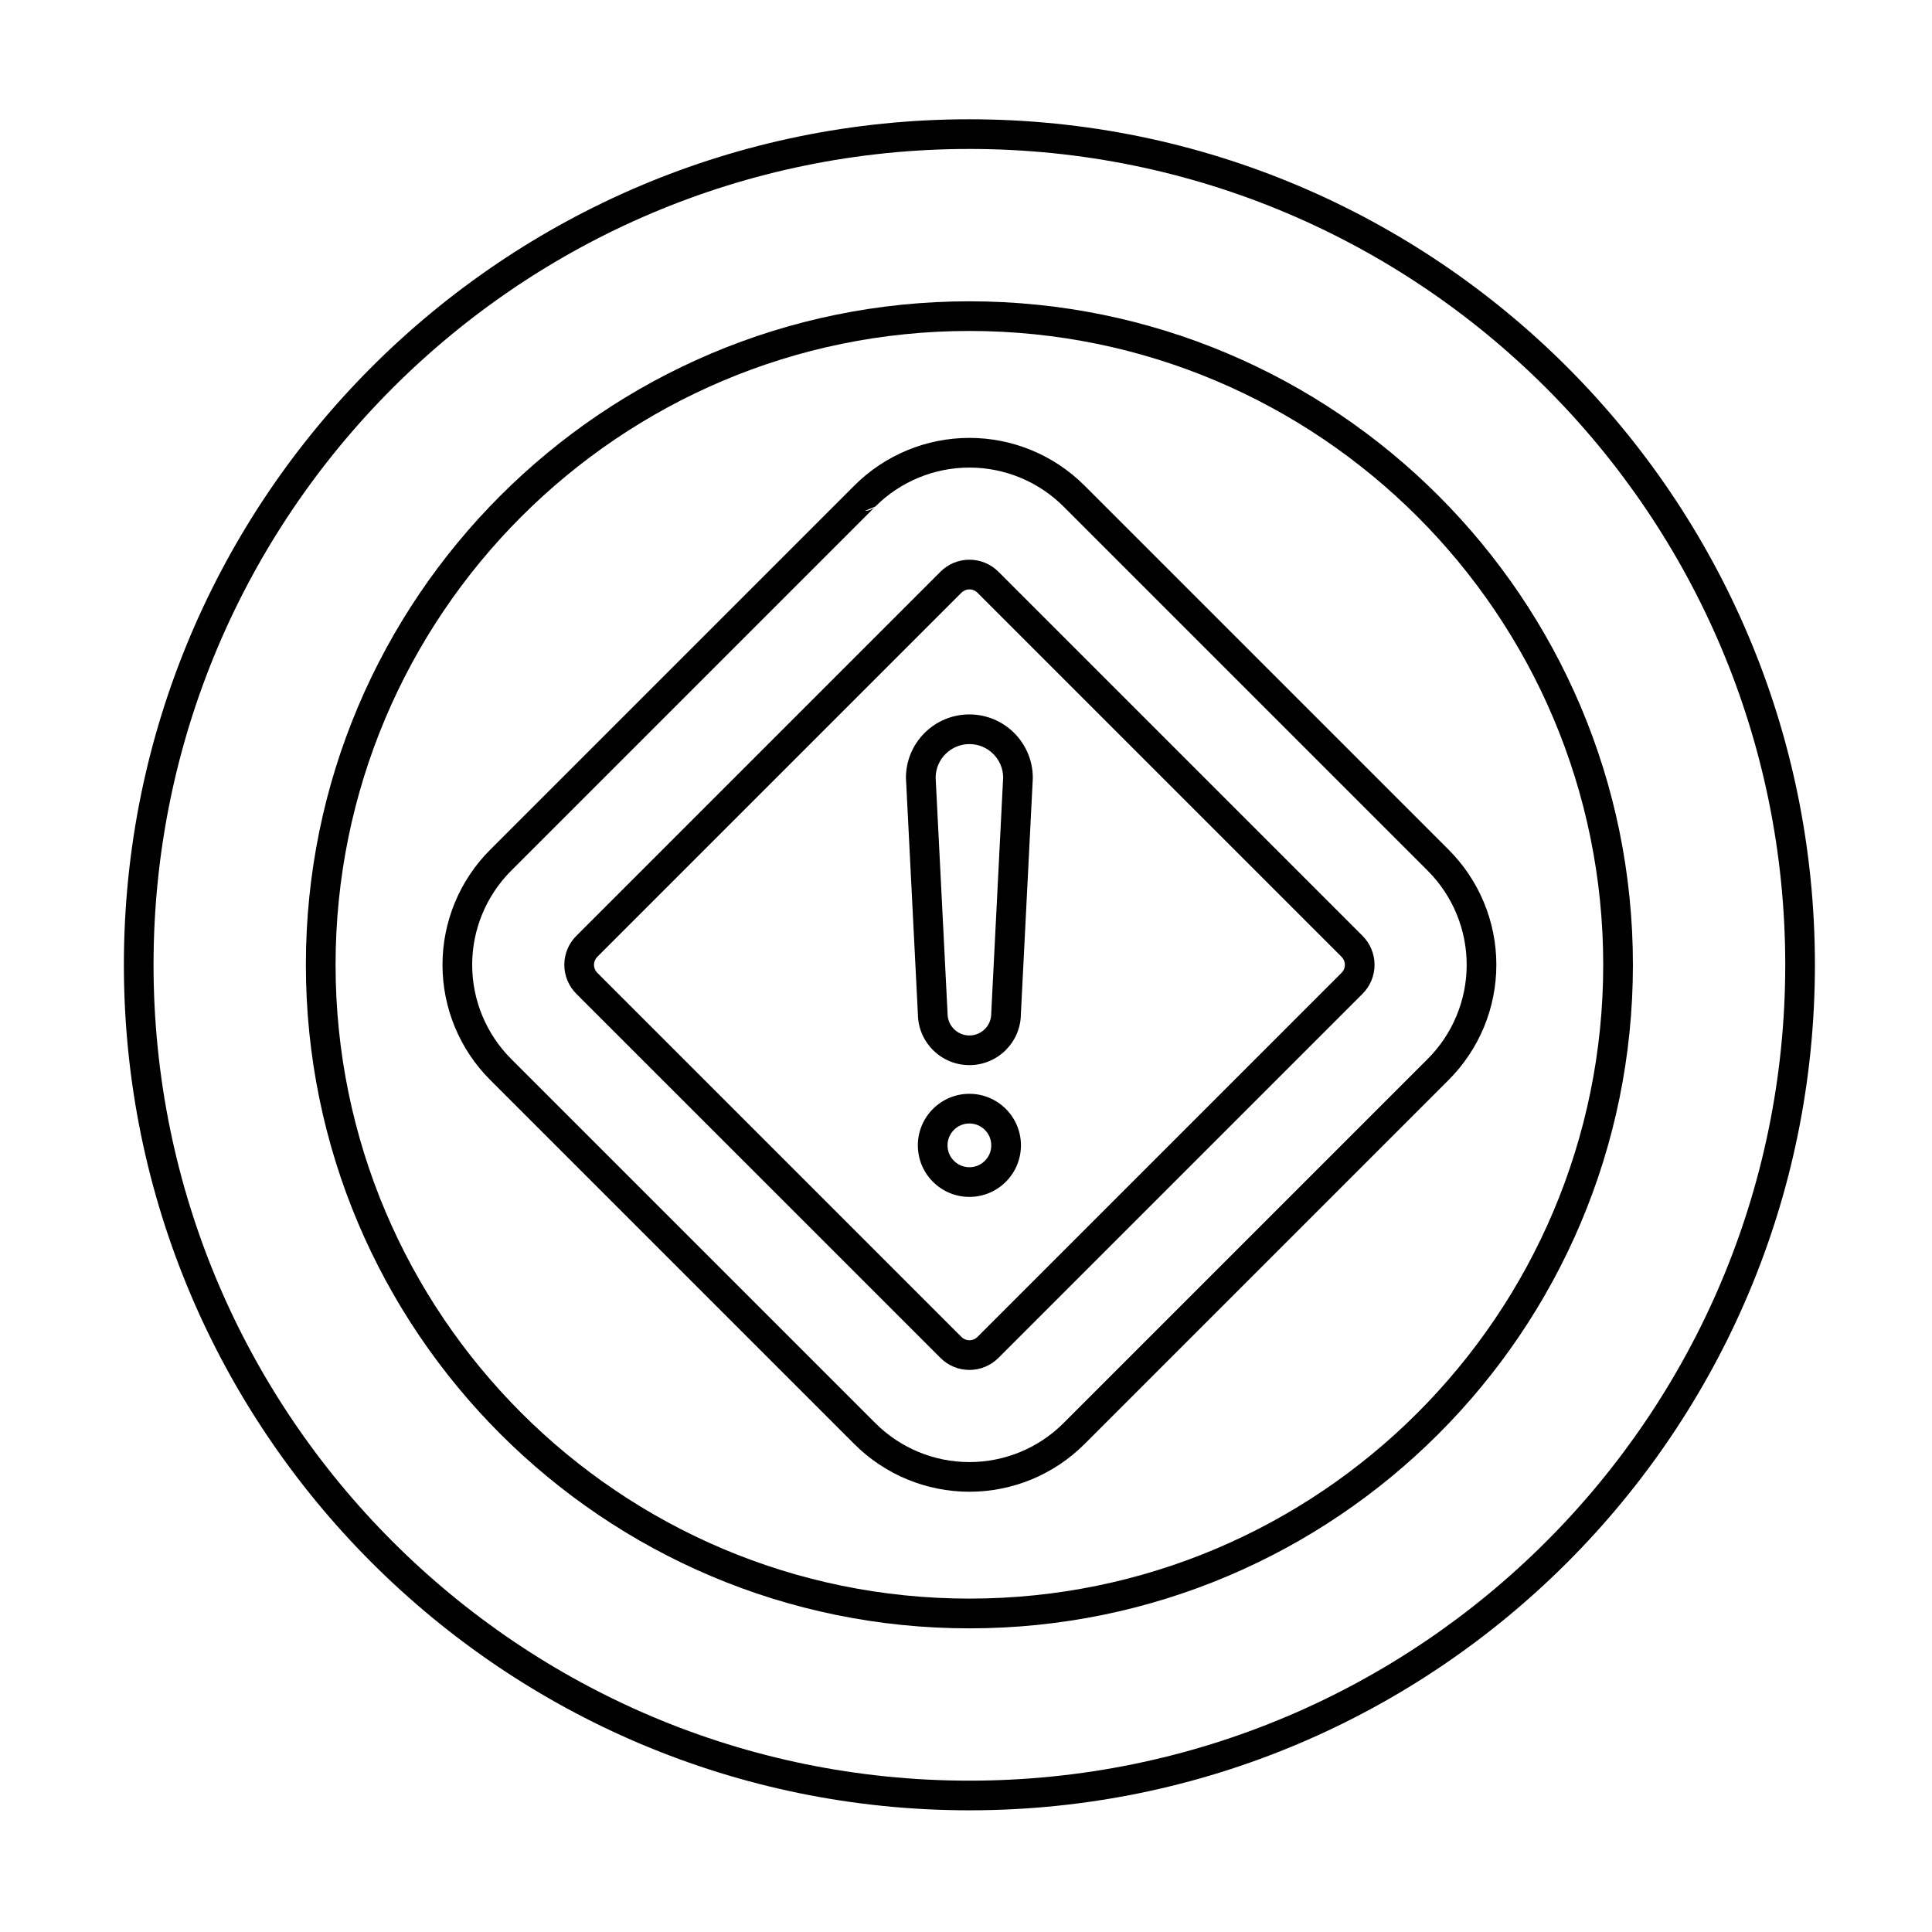 <?xml version="1.0" encoding="UTF-8"?>
<!-- Uploaded to: ICON Repo, www.svgrepo.com, Generator: ICON Repo Mixer Tools -->
<svg fill="#000000" width="800px" height="800px" version="1.1" viewBox="144 144 512 512" xmlns="http://www.w3.org/2000/svg">
 <g fill-rule="evenodd">
  <path d="m370.41 272.68c-24.793 24.797-71.715 71.715-96.512 96.512-8.086 8.086-12.633 19.059-12.633 30.496s4.543 22.41 12.633 30.496c24.797 24.797 71.715 71.715 96.512 96.512 8.09 8.086 19.059 12.633 30.496 12.633s22.406-4.543 30.496-12.633l96.512-96.512c8.09-8.086 12.633-19.059 12.633-30.496s-4.543-22.406-12.633-30.496c-24.793-24.797-71.715-71.715-96.512-96.512-8.086-8.09-19.055-12.633-30.496-12.633-11.438 0-22.406 4.543-30.496 12.633zm5.562 5.559c6.613-6.613 15.582-10.328 24.938-10.328 9.352 0 18.32 3.715 24.938 10.328l96.512 96.512c6.613 6.613 10.328 15.586 10.328 24.938s-3.715 18.324-10.328 24.938c-24.797 24.793-71.715 71.715-96.512 96.512-6.613 6.613-15.582 10.328-24.938 10.328-9.352 0-18.324-3.715-24.938-10.328l-96.512-96.512c-6.613-6.613-10.328-15.586-10.328-24.938s3.715-18.32 10.328-24.938zm17.266 17.266-96.512 96.512c-2.035 2.035-3.176 4.793-3.176 7.672s1.145 5.637 3.176 7.672c24.793 24.793 71.715 71.715 96.512 96.508 2.035 2.035 4.793 3.176 7.672 3.176s5.637-1.141 7.672-3.176c24.797-24.793 71.715-71.715 96.512-96.508 2.035-2.035 3.176-4.793 3.176-7.672 0-2.875-1.145-5.637-3.176-7.672l-96.512-96.512c-2.035-2.035-4.793-3.176-7.672-3.176s-5.637 1.145-7.672 3.176zm5.559 5.559c0.559-0.559 1.32-0.875 2.113-0.875s1.551 0.316 2.113 0.875l96.512 96.512c0.559 0.559 0.875 1.32 0.875 2.113s-0.316 1.555-0.875 2.113l-96.512 96.512c-0.559 0.559-1.32 0.875-2.113 0.875s-1.551-0.316-2.113-0.875l-96.512-96.512c-0.559-0.559-0.875-1.32-0.875-2.113 0-0.789 0.316-1.551 0.875-2.113l96.512-96.512zm-22.824-22.824c-0.738 0.738-1.738 1.152-2.781 1.152z"/>
  <path d="m384.09 350.14c0 0.066 0 0.133 0.004 0.199l3.156 62.395c0.062 7.481 6.152 13.535 13.648 13.535 7.504 0 13.602-6.066 13.648-13.562 0 0.023 3.156-62.367 3.156-62.367 0.004-0.066 0.004-0.133 0.004-0.199 0-9.281-7.535-16.812-16.812-16.812-9.281 0-16.812 7.531-16.812 16.812zm7.863-0.09c0.047-4.898 4.039-8.859 8.949-8.859 4.879 0 8.852 3.91 8.949 8.766 0 0.094-3.156 62.465-3.156 62.465-0.004 0.066-0.004 0.133-0.004 0.199 0 3.195-2.594 5.789-5.789 5.789-3.195 0-5.789-2.594-5.789-5.789 0-0.066 0-0.133-0.004-0.199l-3.156-62.367z"/>
  <path d="m400.9 433.87c-7.539 0-13.66 6.121-13.66 13.66 0 7.539 6.121 13.66 13.66 13.66 7.539 0 13.66-6.121 13.66-13.66 0-7.539-6.121-13.66-13.66-13.66zm0 7.863c3.199 0 5.797 2.598 5.797 5.797 0 3.199-2.598 5.797-5.797 5.797-3.199 0-5.797-2.598-5.797-5.797 0-3.199 2.598-5.797 5.797-5.797z"/>
  <path d="m400.9 175.61c-123.67 0-224.07 100.4-224.07 224.07 0 123.67 100.4 224.07 224.07 224.07 123.67 0 224.07-100.4 224.07-224.07 0-123.67-100.4-224.07-224.07-224.07zm0 7.863c119.33 0 216.21 96.879 216.21 216.21 0 119.33-96.879 216.21-216.21 216.21-119.33 0-216.21-96.879-216.21-216.21 0-119.33 96.879-216.21 216.21-216.21z"/>
  <path d="m400.9 223.85c-97.047 0-175.84 78.789-175.84 175.84s78.789 175.84 175.84 175.84 175.84-78.789 175.84-175.84-78.789-175.84-175.84-175.84zm0 7.859c92.707 0 167.97 75.27 167.97 167.97 0 92.707-75.27 167.97-167.97 167.97-92.707 0-167.97-75.266-167.97-167.97 0-92.707 75.266-167.97 167.97-167.97z"/>
 </g>
</svg>